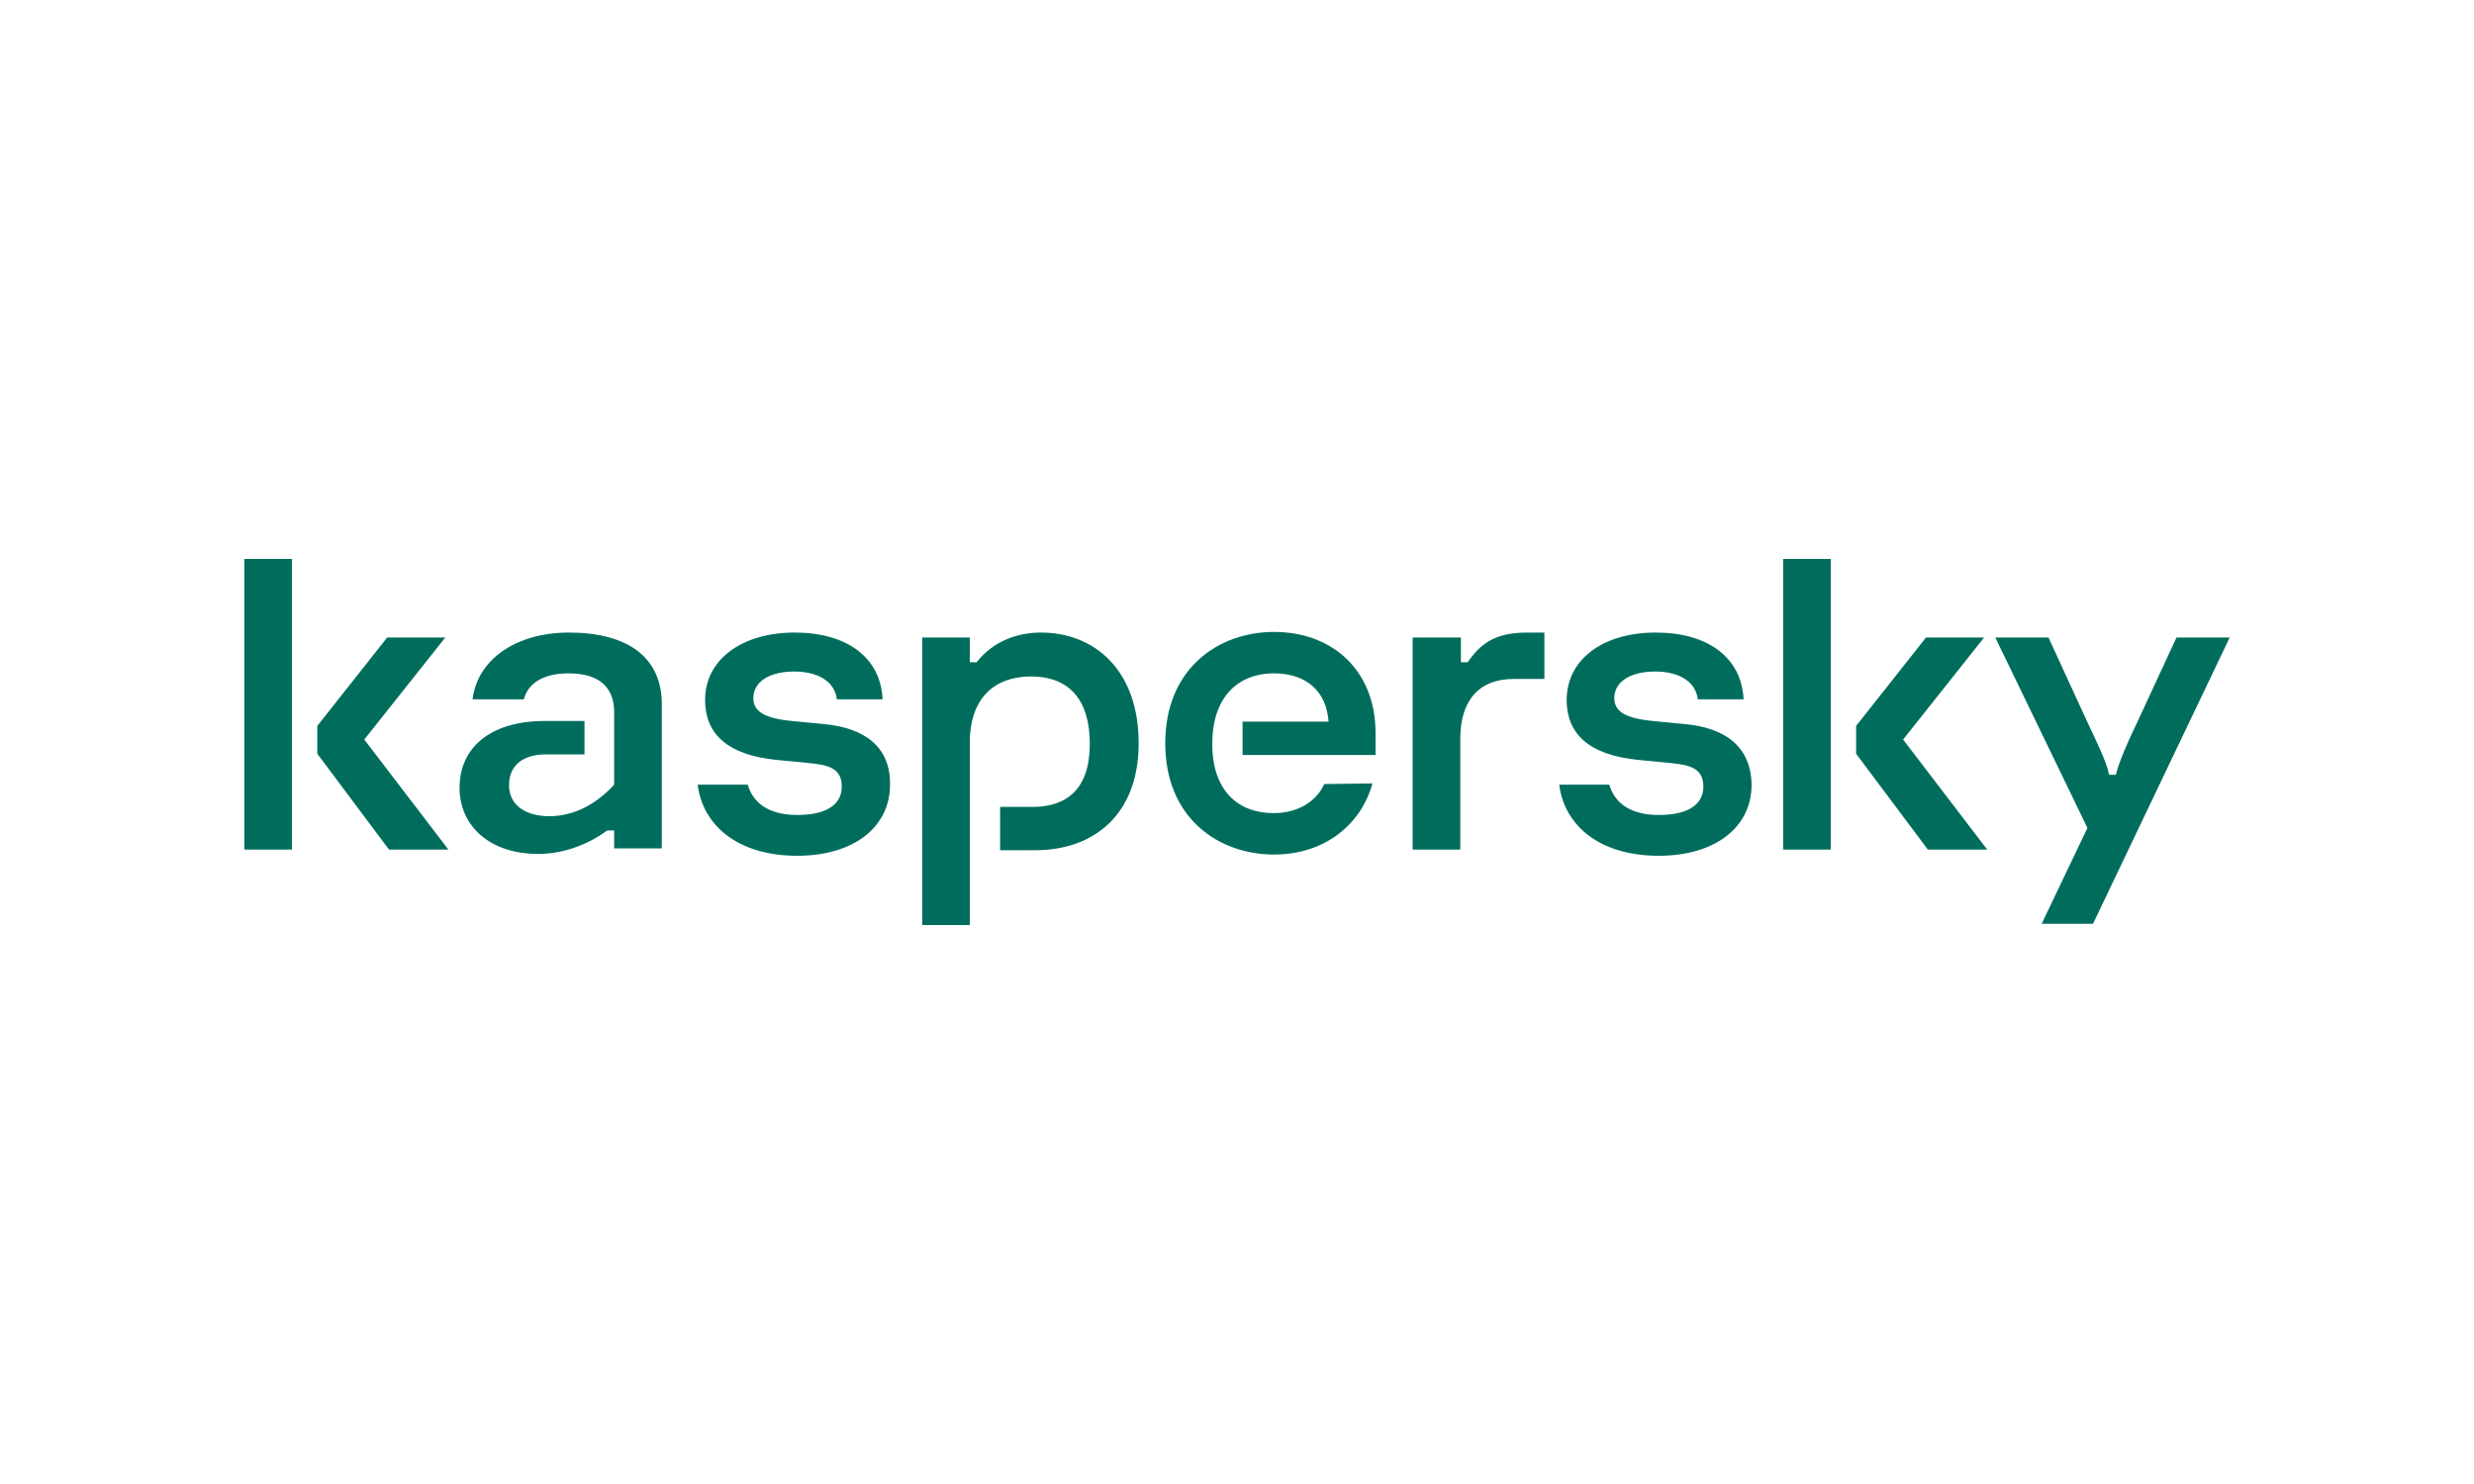 <?xml version="1.0" encoding="utf-8"?>
<!-- Generator: Adobe Illustrator 27.9.4, SVG Export Plug-In . SVG Version: 9.03 Build 54784)  -->
<svg version="1.1" id="Capa_1" xmlns="http://www.w3.org/2000/svg" xmlns:xlink="http://www.w3.org/1999/xlink" x="0px" y="0px"
	 viewBox="0 0 400 240" style="enable-background:new 0 0 400 240;" xml:space="preserve">
<style type="text/css">
	.st0{fill:#006D5C;}
</style>
<path class="st0" d="M184.1,120.2c0,11.7-7.4,17.3-16.7,17.3h-5.7v-7h5.2c5.6,0,9.3-2.9,9.3-10.2s-3.5-10.9-9.5-10.9
	c-5.8,0-9.9,3.4-9.9,10.7v29.5h-7.7v-46.5h7.7v4h1.1c2.6-3.3,6.4-4.8,10.4-4.8C176.9,102.3,184.1,108.3,184.1,120.2z M133.2,117.1
	l-5.2-0.5c-4.1-0.4-6.2-1.4-6.2-3.7c0-2.7,2.7-4.3,6.6-4.3c4.1,0,6.6,1.8,6.9,4.5h7.4c-0.3-6.7-5.7-10.8-14.2-10.8
	c-8.6,0-14.5,4.4-14.5,10.9c0,5.4,3.5,8.9,11.6,9.7l5.2,0.5c3.2,0.3,5.3,0.9,5.3,3.8c0,2.6-2,4.6-7.2,4.6c-4.8,0-7.2-2.1-8-4.9h-8.1
	c0.8,6.5,6.4,11.5,16.1,11.5c9.1,0,15-4.6,15-11.5C144,120.8,139.8,117.7,133.2,117.1z M214.1,126.8c-1.2,2.7-4.1,4.7-8.2,4.7
	c-5.7,0-9.9-3.6-9.9-11.2c0-7.3,3.9-11.4,10-11.4c5.4,0,8.5,3.1,8.8,7.8h-13.9v5.4h21.5v-3.6c0-9.9-6.8-16.3-16.4-16.3
	c-9,0-17.6,5.9-17.6,18c0,12.1,8.6,18,17.6,18c8.2,0,14.1-4.9,15.9-11.5L214.1,126.8L214.1,126.8z M92,102.3
	c-8.5,0-14.8,4.3-15.6,10.8h8.3c0.6-2.4,2.9-4.2,7.2-4.2c5.6,0,7.4,2.8,7.4,6.3v11.7c-3.2,3.5-6.9,5.1-10.5,5.1
	c-3.8,0-6.5-1.8-6.5-5c0-3.1,2.1-5,6-5h6.2v-5.4h-6.4c-8.8,0-13.8,4.3-13.8,10.8c0,6.1,4.8,10.7,12.7,10.7c4.4,0,8.3-1.7,11.2-3.8
	h1.1v2.9h7.7v-22.9C107.2,106.1,101.2,102.3,92,102.3z M39.5,137.4h7.7v-47h-7.7V137.4z M72,103.1h-9.4l-11.3,14.3v4.5l11.6,15.5
	h9.6l-13.6-17.8L72,103.1z M351.9,103.1l-6.3,13.6c-1.6,3.3-3,6.5-3.5,8.6H341c-0.4-2.1-2-5.3-3.5-8.5l-6.3-13.7h-8.6l14.9,30.8
	l-7.4,15.5h8.3l22.1-46.3H351.9L351.9,103.1z M320.8,103.1h-9.4l-11.3,14.3v4.5l11.6,15.5h9.6l-13.6-17.8L320.8,103.1z M272.4,117.1
	l-5.2-0.5c-4.1-0.4-6.2-1.4-6.2-3.7c0-2.7,2.7-4.3,6.6-4.3c4.1,0,6.6,1.8,6.9,4.5h7.4c-0.3-6.7-5.7-10.8-14.2-10.8
	c-8.6,0-14.4,4.4-14.4,10.9c0,5.4,3.5,8.9,11.6,9.7l5.2,0.5c3.2,0.3,5.3,0.9,5.3,3.8c0,2.6-2,4.6-7.2,4.6c-4.8,0-7.2-2.1-8-4.9h-8.1
	c0.8,6.5,6.4,11.5,16.1,11.5c9.1,0,15-4.6,15-11.5C283.1,120.8,279,117.7,272.4,117.1z M288.3,137.4h7.7v-47h-7.7V137.4z
	 M237.3,107.1h-1.1v-4h-7.8v34.3h7.7v-17.9c0-6.1,2.9-9.7,8.7-9.7h4.9v-7.5h-2.8C241.6,102.3,239.3,104.2,237.3,107.1z"/>
</svg>
